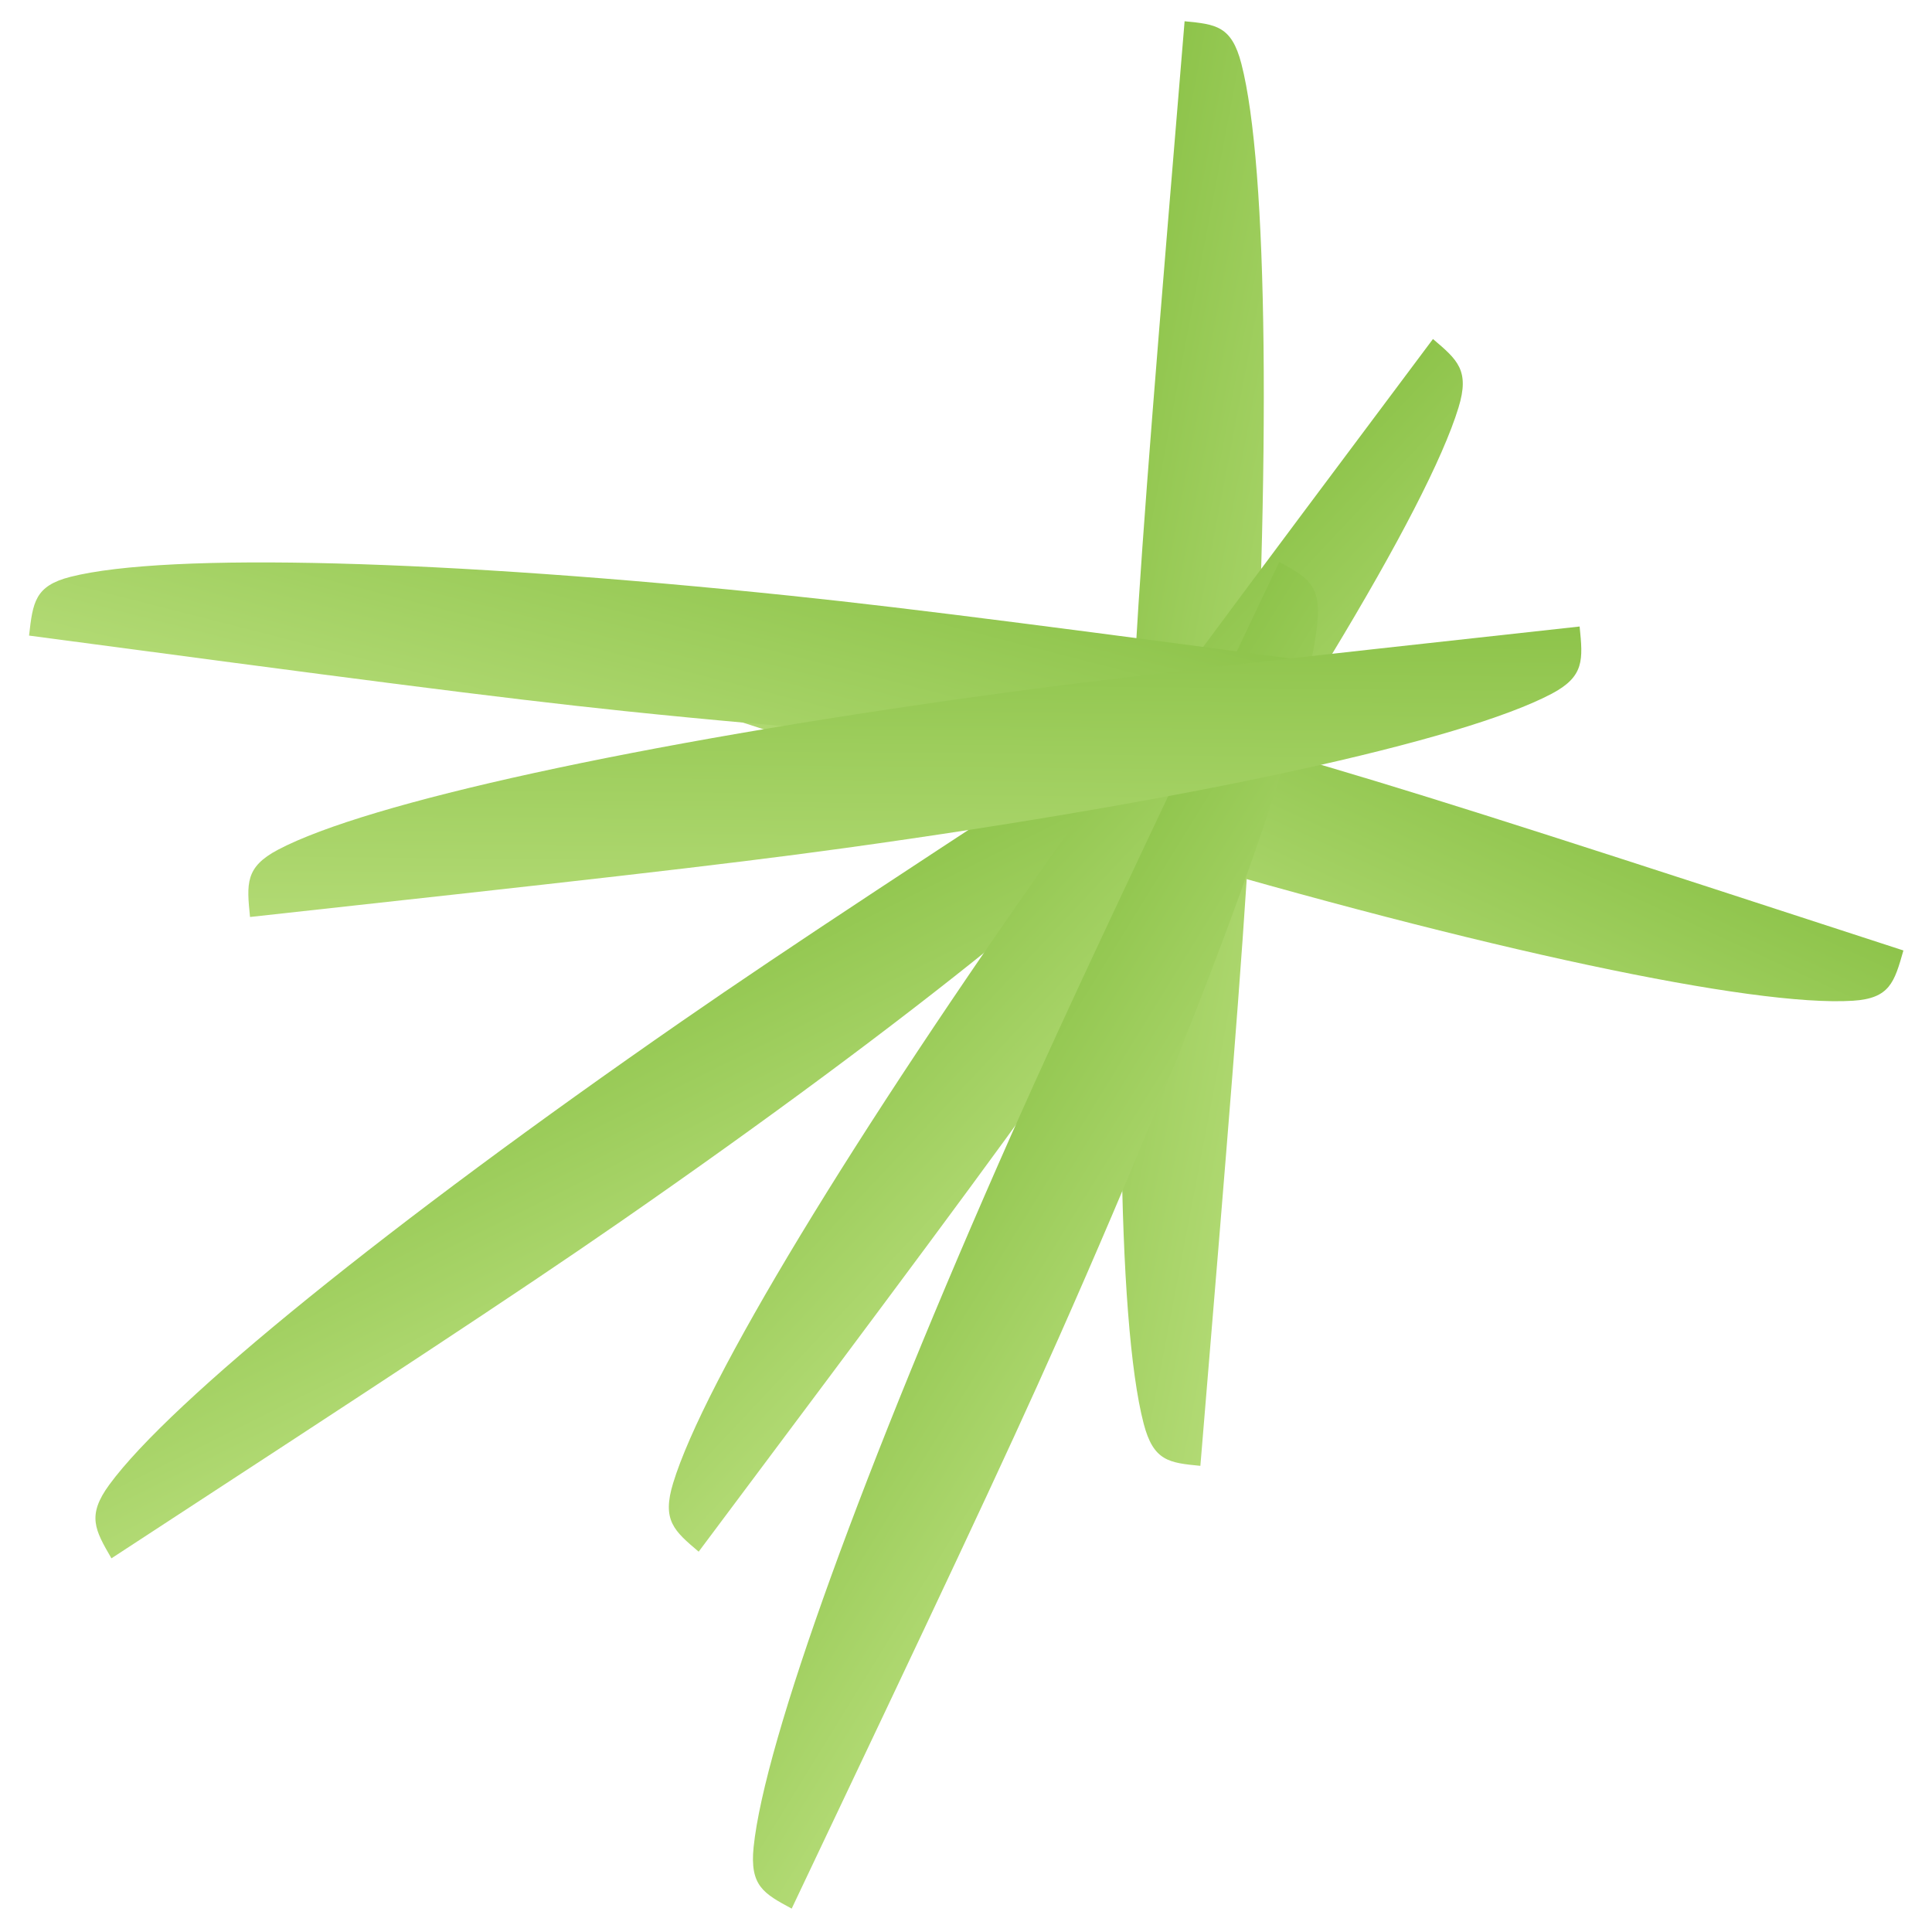 <?xml version="1.0" encoding="UTF-8"?> <svg xmlns="http://www.w3.org/2000/svg" width="103" height="103" viewBox="0 0 103 103" fill="none"> <path d="M30.427 35.535C30.912 33.832 31.155 32.98 33.116 32.855C38.439 32.517 52.803 35.577 70.796 40.883C77.427 42.838 85.443 45.449 101.476 50.672C100.991 52.375 100.748 53.227 98.787 53.352C93.463 53.69 79.1 50.63 61.107 45.325C54.476 43.369 46.46 40.758 30.427 35.535Z" fill="url(#paint0_linear_182_293)"></path> <path d="M63.995 78.148C62.326 77.985 61.492 77.904 60.969 75.887C59.551 70.413 59.381 54.844 60.523 35.043C60.944 27.747 61.681 18.876 63.154 1.133C64.823 1.296 65.658 1.377 66.18 3.394C67.598 8.868 67.768 24.437 66.626 44.238C66.205 51.534 65.468 60.405 63.995 78.148Z" fill="url(#paint1_linear_182_293)"></path> <path d="M5.941 83.079C5.061 81.56 4.621 80.801 5.827 79.154C9.099 74.686 20.729 65.272 36.334 54.456C42.085 50.471 49.212 45.817 63.466 36.508C64.346 38.028 64.787 38.787 63.581 40.434C60.309 44.902 48.679 54.316 33.074 65.132C27.323 69.117 20.196 73.771 5.941 83.079Z" fill="url(#paint2_linear_182_293)"></path> <path d="M37.248 82.724C35.935 81.612 35.279 81.056 35.886 79.069C37.531 73.679 45.445 60.61 56.647 44.784C60.775 38.952 65.981 31.993 76.395 18.074C77.707 19.187 78.364 19.743 77.757 21.729C76.112 27.119 68.198 40.189 56.996 56.015C52.868 61.847 47.661 68.806 37.248 82.724Z" fill="url(#paint3_linear_182_293)"></path> <path d="M42.207 101.753C40.711 100.946 39.963 100.542 40.178 98.465C40.761 92.829 46.016 78.316 53.962 60.393C56.89 53.788 60.659 45.846 68.198 29.963C69.694 30.77 70.442 31.174 70.227 33.251C69.644 38.888 64.389 53.401 56.443 71.323C53.515 77.928 49.746 85.87 42.207 101.753Z" fill="url(#paint4_linear_182_293)"></path> <path d="M1.549 33.885C1.751 32.117 1.853 31.233 3.763 30.751C8.949 29.442 23.585 29.828 42.158 31.762C49.002 32.474 57.317 33.58 73.947 35.791C73.744 37.559 73.643 38.443 71.732 38.925C66.547 40.234 51.911 39.848 33.338 37.914C26.494 37.202 18.179 36.096 1.549 33.885Z" fill="url(#paint5_linear_182_293)"></path> <path d="M13.329 48.887C13.152 47.115 13.063 46.229 14.821 45.301C19.592 42.782 33.922 39.651 52.413 37.088C59.227 36.143 67.556 35.229 84.214 33.401C84.391 35.173 84.48 36.059 82.722 36.987C77.951 39.505 63.621 42.636 45.13 45.2C38.316 46.145 29.987 47.059 13.329 48.887Z" fill="url(#paint6_linear_182_293)"></path> <defs> <linearGradient id="paint0_linear_182_293" x1="-16.34" y1="24.407" x2="-1.831" y2="-7.086" gradientUnits="userSpaceOnUse"> <stop stop-color="#C7E78C"></stop> <stop offset="1" stop-color="#79B733"></stop> </linearGradient> <linearGradient id="paint1_linear_182_293" x1="63.475" y1="129.075" x2="30.984" y2="122.882" gradientUnits="userSpaceOnUse"> <stop stop-color="#C7E78C"></stop> <stop offset="1" stop-color="#79B733"></stop> </linearGradient> <linearGradient id="paint2_linear_182_293" x1="-32.744" y1="112.958" x2="-48.238" y2="81.894" gradientUnits="userSpaceOnUse"> <stop stop-color="#C7E78C"></stop> <stop offset="1" stop-color="#79B733"></stop> </linearGradient> <linearGradient id="paint3_linear_182_293" x1="10.461" y1="124.845" x2="-14.359" y2="101.557" gradientUnits="userSpaceOnUse"> <stop stop-color="#C7E78C"></stop> <stop offset="1" stop-color="#79B733"></stop> </linearGradient> <linearGradient id="paint4_linear_182_293" x1="24.019" y1="148.802" x2="-4.612" y2="131.18" gradientUnits="userSpaceOnUse"> <stop stop-color="#C7E78C"></stop> <stop offset="1" stop-color="#79B733"></stop> </linearGradient> <linearGradient id="paint5_linear_182_293" x1="-46.292" y1="31.482" x2="-37.638" y2="-2.352" gradientUnits="userSpaceOnUse"> <stop stop-color="#C7E78C"></stop> <stop offset="1" stop-color="#79B733"></stop> </linearGradient> <linearGradient id="paint6_linear_182_293" x1="-33.755" y1="58.005" x2="-33.419" y2="22.933" gradientUnits="userSpaceOnUse"> <stop stop-color="#C7E78C"></stop> <stop offset="1" stop-color="#79B733"></stop> </linearGradient> </defs> </svg> 